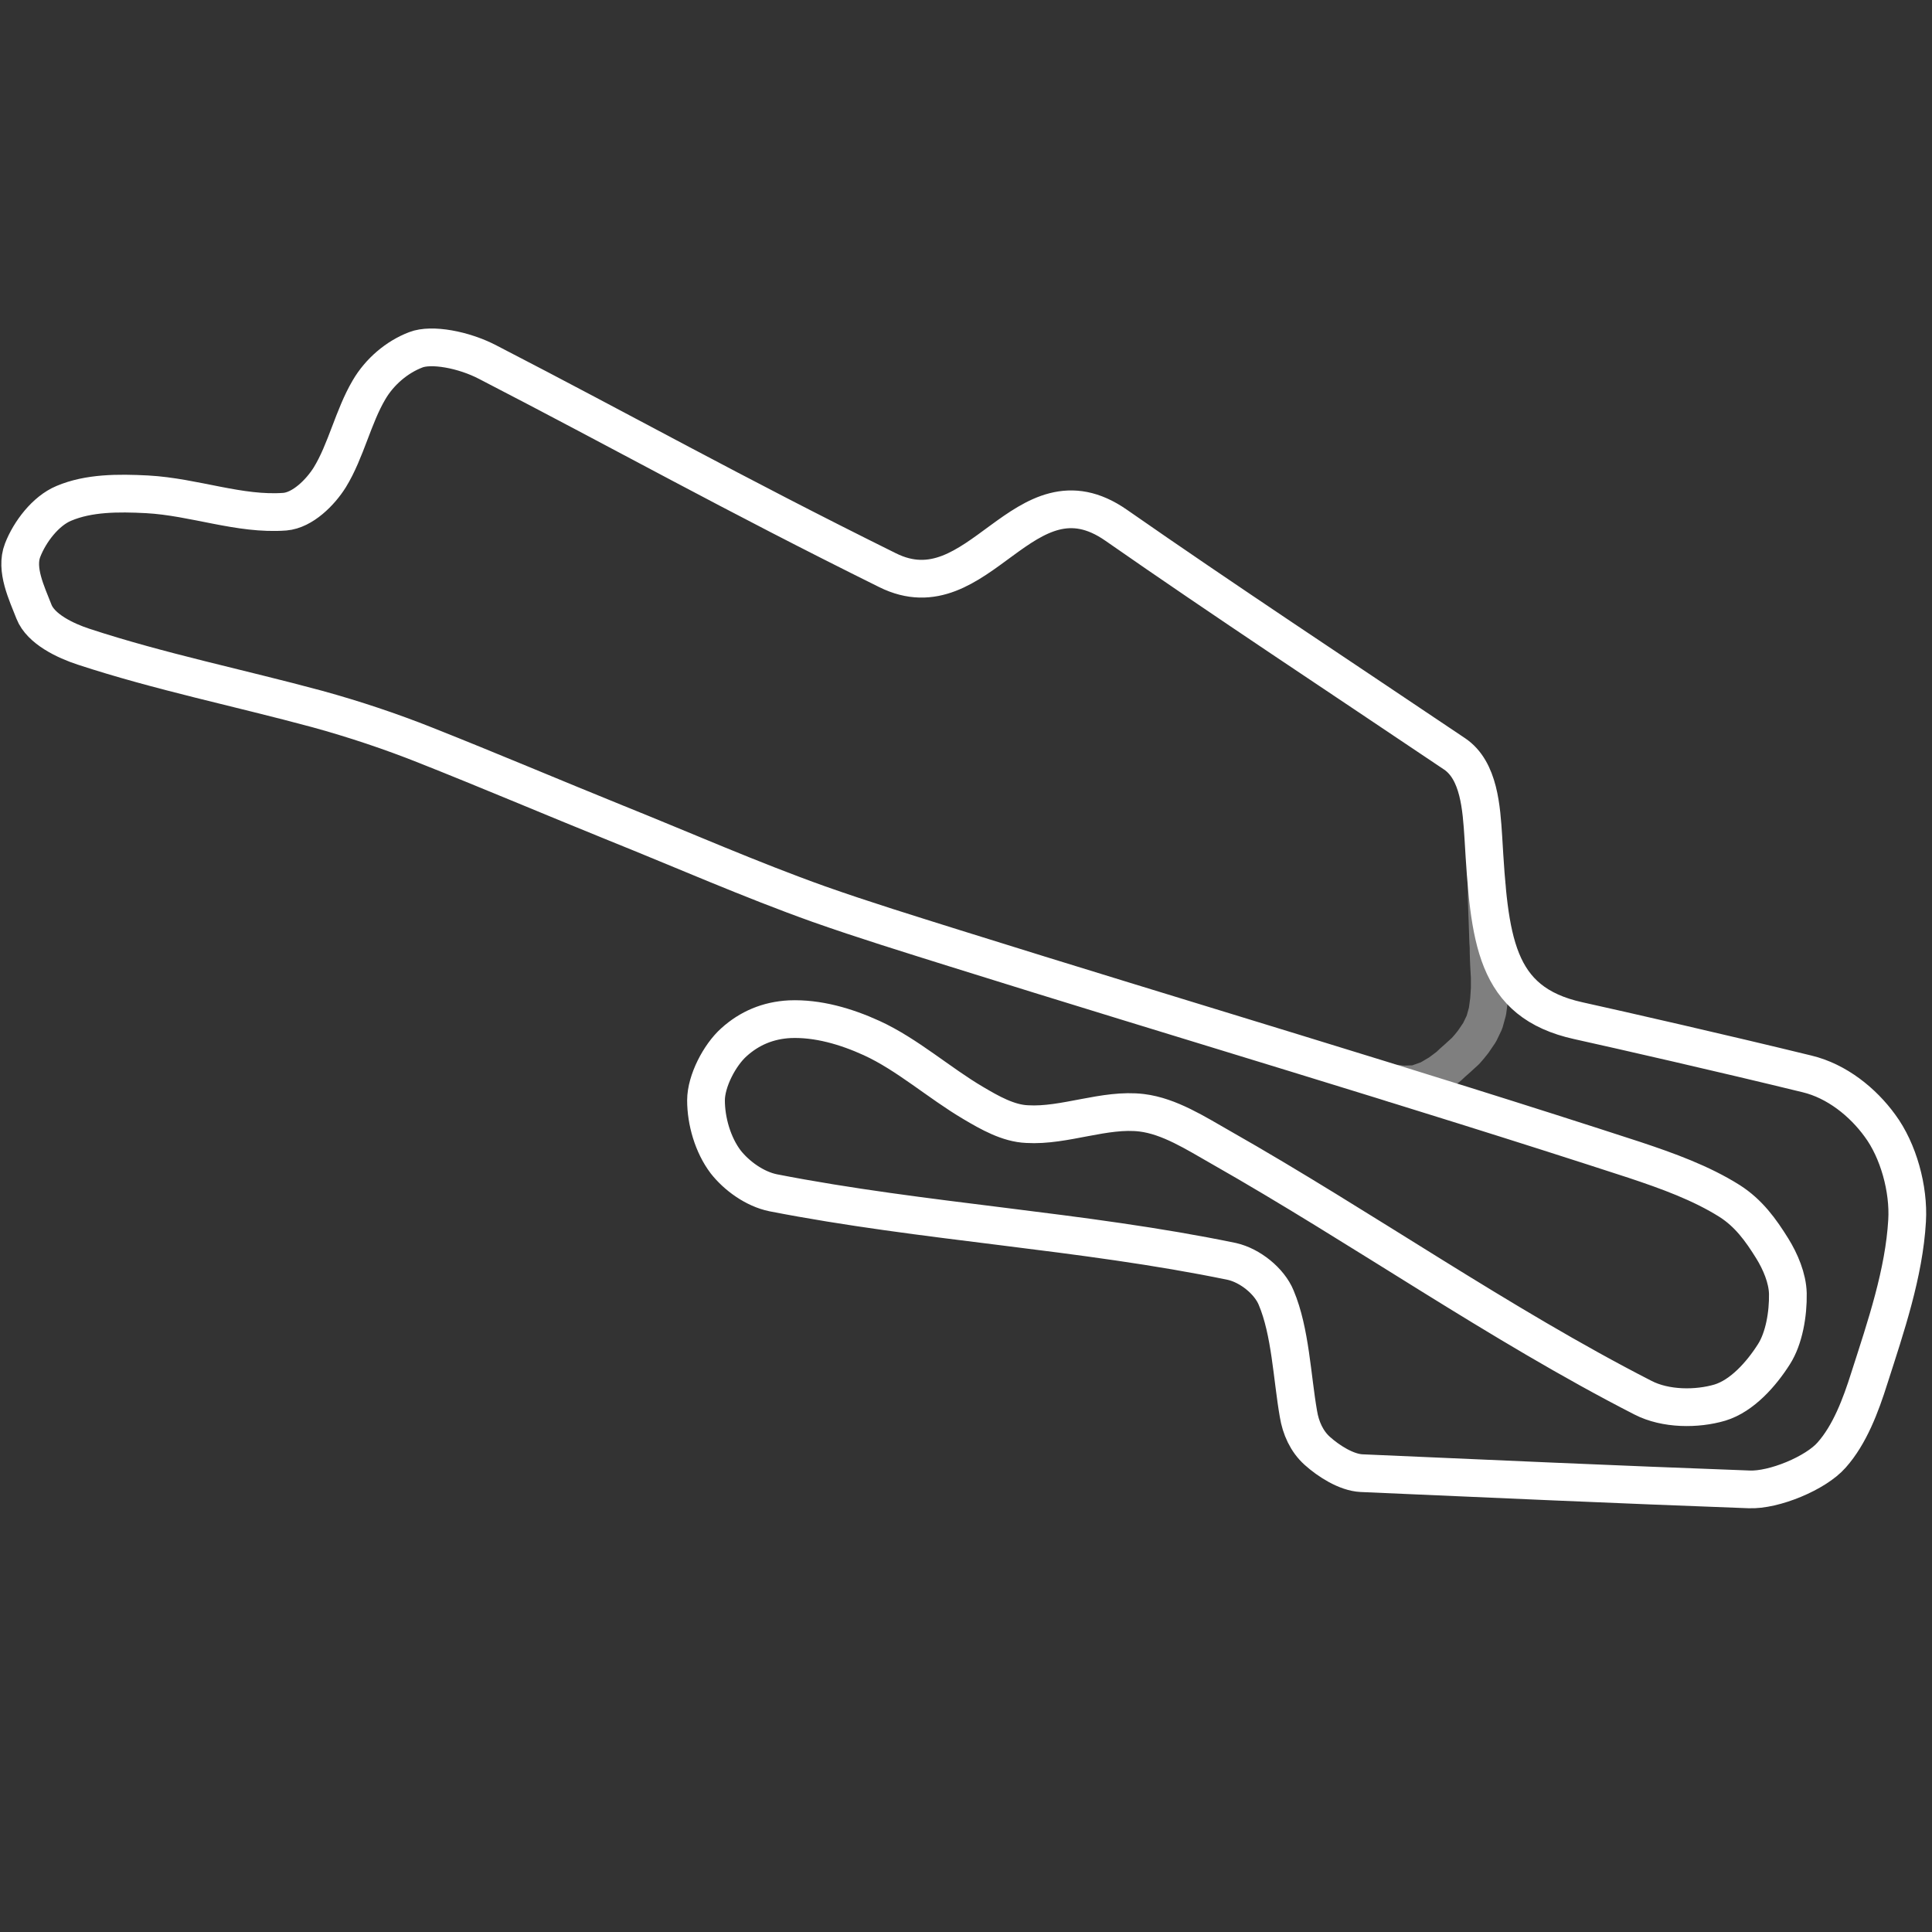 <?xml version="1.0" encoding="utf-8"?>
<!-- Generator: Adobe Illustrator 27.0.1, SVG Export Plug-In . SVG Version: 6.00 Build 0)  -->
<svg version="1.1"
	 id="it_x5F_florence_x5F_mugello" xmlns:svg="http://www.w3.org/2000/svg" xmlns:sodipodi="http://sodipodi.sourceforge.net/DTD/sodipodi-0.dtd" xmlns:inkscape="http://www.inkscape.org/namespaces/inkscape" xmlns:cc="http://creativecommons.org/ns#" xmlns:rdf="http://www.w3.org/1999/02/22-rdf-syntax-ns#" xmlns:dc="http://purl.org/dc/elements/1.1/" inkscape:export-filename="D:\Images\Race Tracks\Mugello Racing Circuit track map.png" inkscape:export-xdpi="90.015755" inkscape:export-ydpi="90.015755" inkscape:output_extension="org.inkscape.output.svg.inkscape" inkscape:version="1.0 (4035a4fb49, 2020-05-01)" sodipodi:docname="mugello15turns.svg" sodipodi:version="0.32"
	 xmlns="http://www.w3.org/2000/svg" xmlns:xlink="http://www.w3.org/1999/xlink" x="0px" y="0px" viewBox="0 0 512 512"
	 style="enable-background:new 0 0 512 512;" xml:space="preserve">
<rect x="0" y="0" width="512" height="512" fill="#333333" stroke="none"/>
<style type="text/css">
	.st0{fill-rule:evenodd;clip-rule:evenodd;fill:none;stroke:#7F7F7F;stroke-width:10;stroke-linecap:round;stroke-linejoin:round;}
	.st1{display:none;fill:none;stroke:#000000;stroke-width:2;stroke-linejoin:round;}
	.st2{fill:none;stroke:#FFFFFF;stroke-width:10;stroke-linejoin:round;}
</style>
<path id="alt" class="st0" d="M369.2,287.1c0.9,0.1,1.8,0.2,2.7,0.3c1.1,0,2.2-0.1,3.3-0.1c1.1-0.4,2.3-0.8,3.4-1.2
	c1-0.6,1.9-1.1,2.9-1.7c0.8-0.6,1.6-1.2,2.4-1.8c0.7-0.7,1.4-1.3,2.2-2c0.8-0.7,1.5-1.4,2.3-2.1c0.7-0.8,1.4-1.6,2-2.4l1.7-2.5
	l1.3-2.7l0.8-2.9l0.4-3l0.2-3l0-3c-0.1-1.2-0.1-2.3-0.2-3.5c0-1-0.1-1.9-0.1-2.9c0-0.9,0-1.9-0.1-2.8c0-1-0.1-1.9-0.1-2.9
	c0-1-0.1-2-0.1-2.9c0-0.9-0.1-1.9-0.1-2.8c0-1.1-0.1-2.1-0.1-3.2c0-1.1,0-2.2,0-3.3"/>
<path id="pit-lane" sodipodi:nodetypes="csssssss" class="st1" d="M409.9,295.9c-6.9-2.2-13.7-4.4-20.3-7.2
	c-11.7-5-23.4-9.9-34.5-15.9c-1.4-0.8-1-3.1-2.1-4.2c-1.2-1.1-3.7-1.5-5.3-1.7c-5.5-0.7-11.5,0.7-17-0.9
	c-43.5-12.2-87.4-25.8-129.7-41.9c-32.1-12.2-63.5-22-95.1-33.4"/>
<path id="track" sodipodi:nodetypes="cssssssssssssssssssssssssssssssssssssssssssssssss" class="st2" d="M253,251.3
	c-12.1-3.8-24.1-7.5-36-11.7c-18.2-6.5-35.9-14.3-53.8-21.5c-16.8-6.8-33.5-13.9-50.4-20.6c-9.3-3.7-18.9-6.9-28.7-9.6
	c-20.7-5.6-41.8-9.9-61.9-16.5c-4.9-1.6-11.4-4.7-13.2-9.3c-1.9-4.9-5-11.2-3-16.3c1.9-4.9,6.1-10.4,10.9-12.4
	c6.6-2.8,14.4-2.8,22.1-2.4c12.6,0.7,24.5,5.5,36.5,4.6c4.7-0.4,9.4-5.1,11.9-9.1c4.3-7,6.2-16.1,10.4-23.2
	c2.8-4.8,7.4-8.7,12.4-10.6c4.1-1.6,12.6-0.1,19.1,3.3c36.8,19,64.3,34.5,105.9,55.1c24.3,12.1,36.1-29,60.6-11.9
	c28.7,20,58.5,39.6,89.7,60.6c6.5,4.4,7.1,14.4,7.6,22.1c1.6,27.1,2.9,43.7,25.2,48.6c11.3,2.5,38.5,8.7,60.6,14.1
	c7.9,1.9,14.8,7.5,19.3,13.7c4.9,6.6,7.7,16.8,7.2,25.2c-0.8,13.9-5.6,28-10,41.7c-2.3,7.3-5.2,15-10,20.4
	c-4.2,4.8-15.3,9.4-21.9,9.1c-35.3-1.3-68.4-2.8-102.7-4.3c-4-0.2-8.7-3.2-11.7-5.9c-2.8-2.5-4.4-6.1-5-9.8
	c-1.7-9.7-2.1-21.8-5.9-30.8c-1.8-4.4-6.9-8.5-11.7-9.6c-39.6-8.2-81.7-10.4-121.6-18.2c-4.9-1-9.7-4.5-12.6-8.2
	c-3.4-4.5-5.2-10.8-5.2-16.3c0-5.1,3.6-12,7.4-15.4c4.1-3.7,9-5.8,14.8-6.1c7.4-0.3,14.9,1.9,21.7,5c9.4,4.3,17.9,11.9,26.9,17.2
	c4.4,2.6,9.3,5.4,14.3,5.6c9.9,0.6,20.6-4.2,30.4-3c7.3,0.9,14.3,5.4,20.8,9.1c37.7,21.4,73.9,46.9,112,66.4
	c6,3.1,14.3,3.1,20.4,1.3c5.9-1.8,11-7.6,14.3-12.8c2.7-4.2,3.8-10.7,3.7-16.1c-0.1-4.1-2-8.5-4.1-11.9c-3.1-5-6.3-9.4-11.3-12.6
	c-7.6-4.8-16.5-8-25.2-10.9C373.4,287.9,313,270.1,253,251.3z"/>
</svg>
